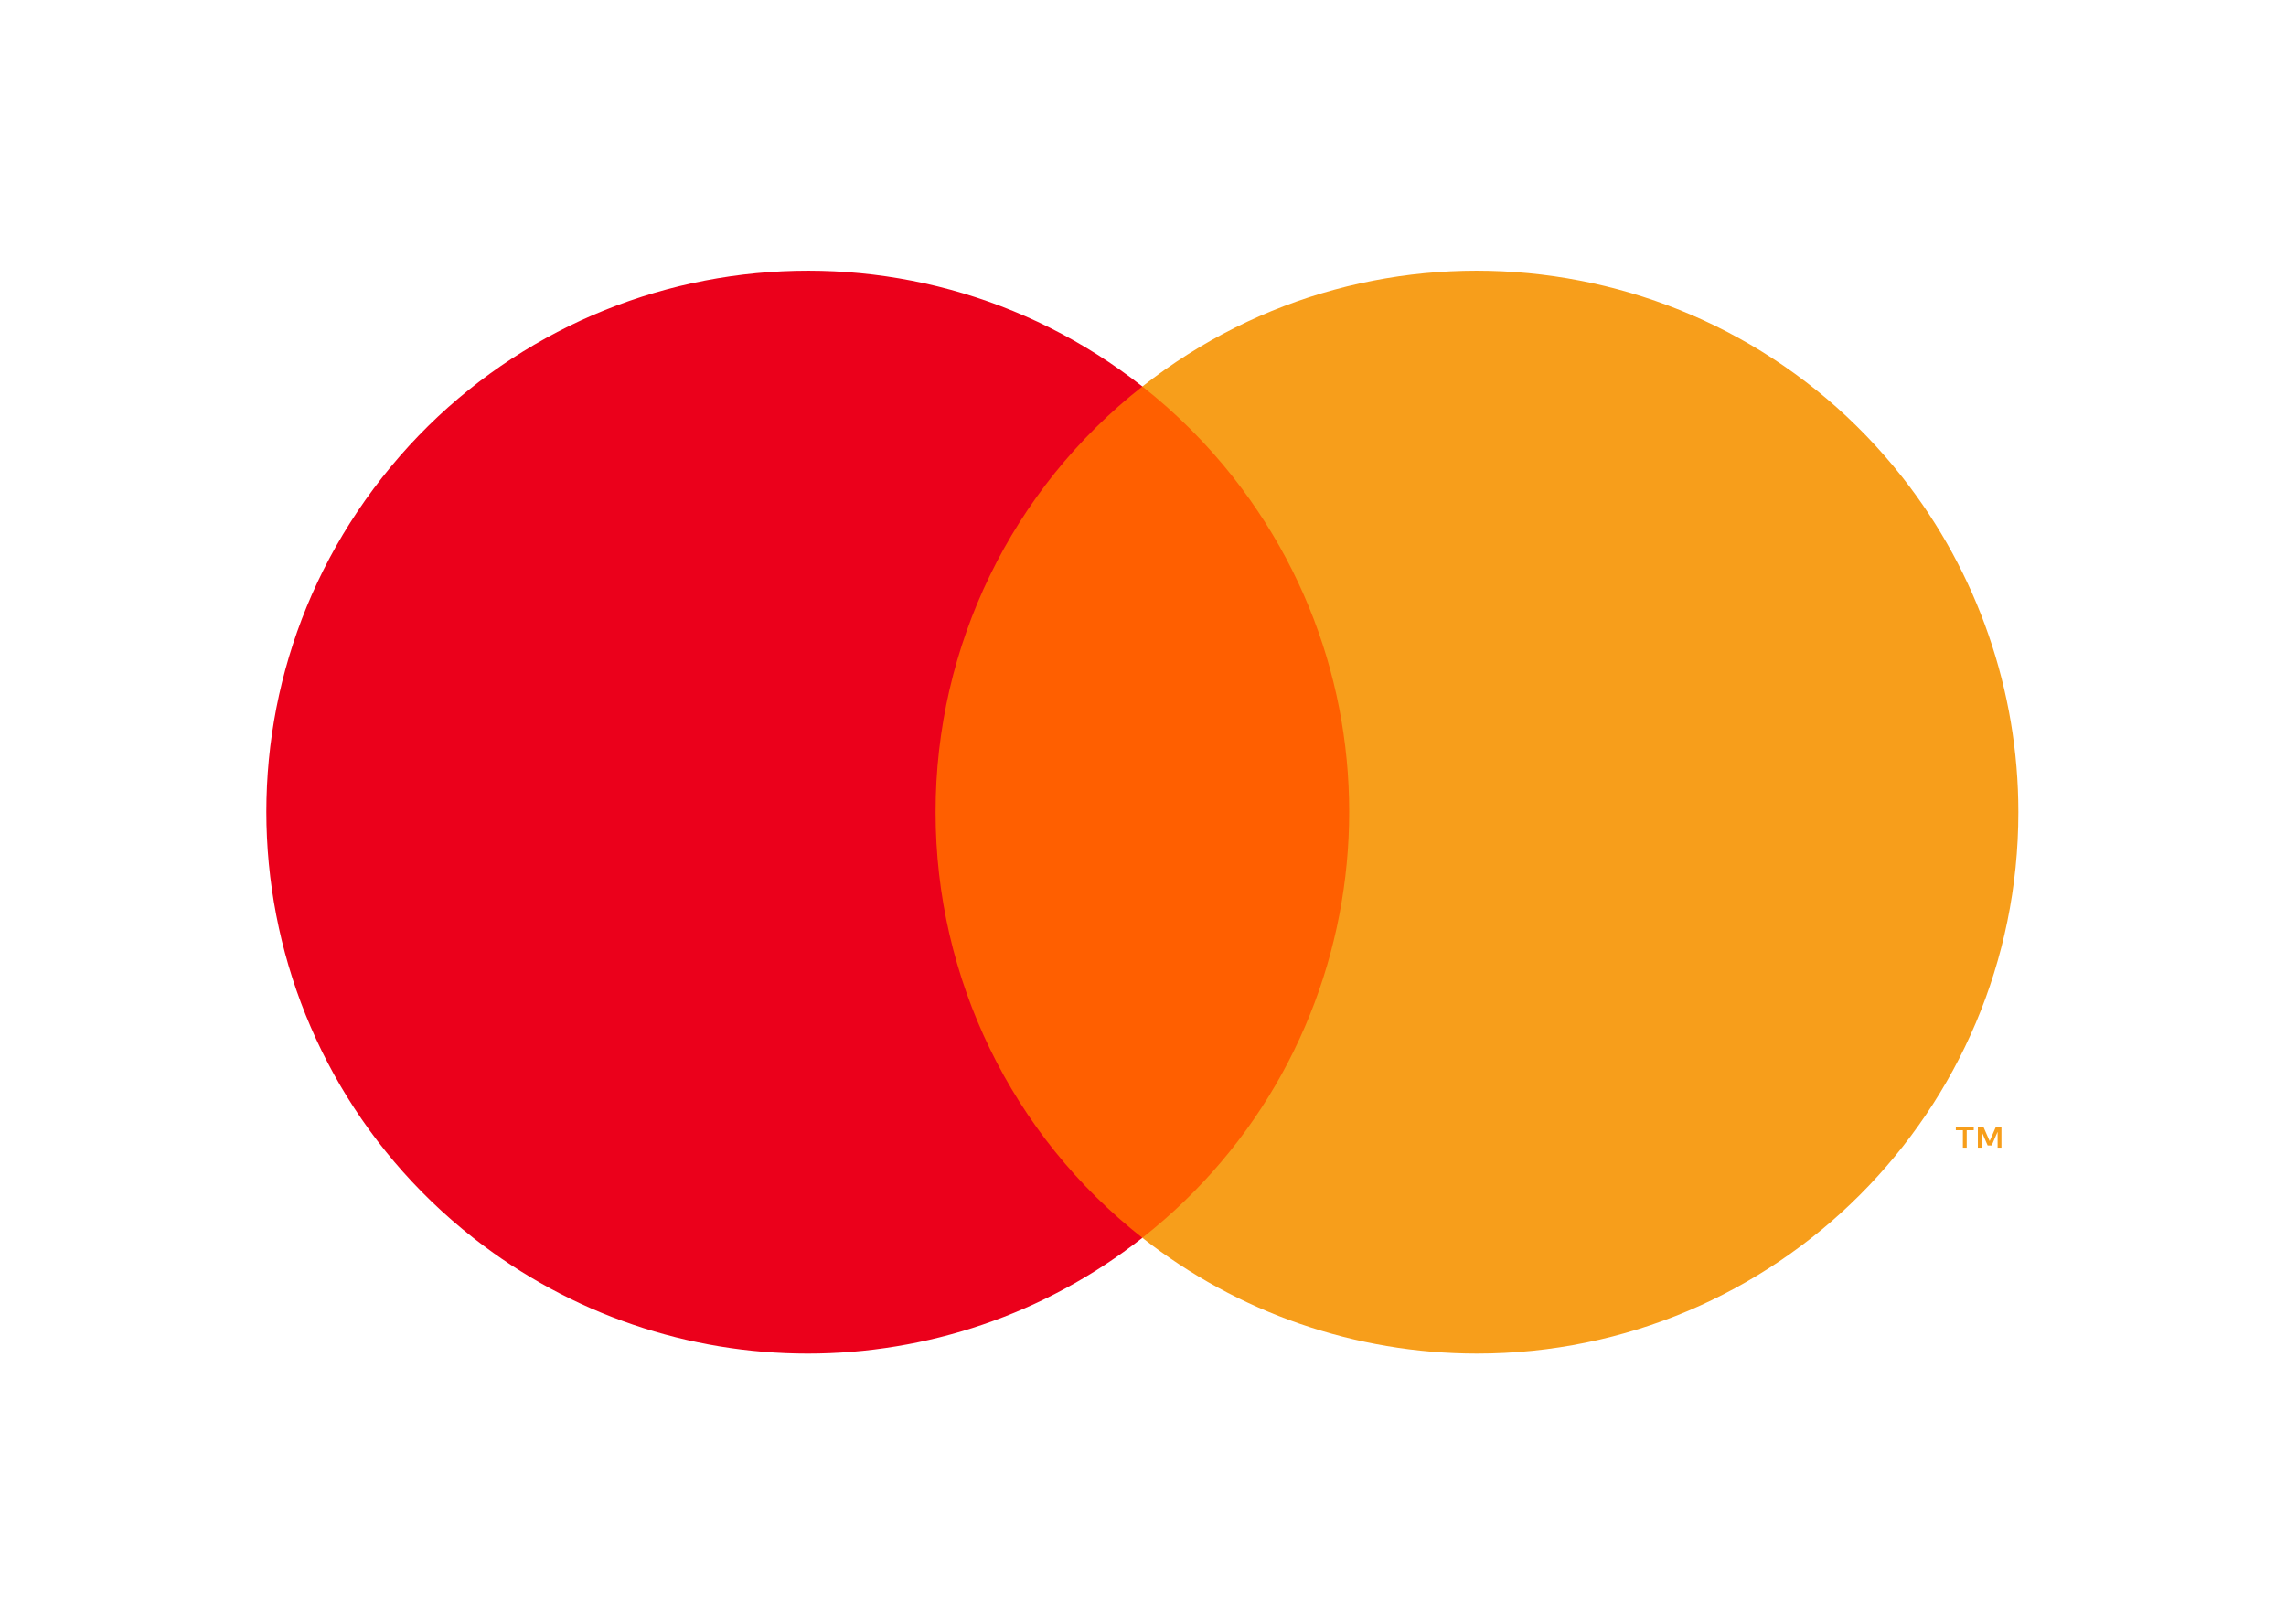 <?xml version="1.0" encoding="utf-8"?>
<!-- Generator: Adobe Illustrator 16.0.0, SVG Export Plug-In . SVG Version: 6.00 Build 0)  -->
<!DOCTYPE svg PUBLIC "-//W3C//DTD SVG 1.1//EN" "http://www.w3.org/Graphics/SVG/1.1/DTD/svg11.dtd">
<svg version="1.1" id="Ebene_1" xmlns="http://www.w3.org/2000/svg" xmlns:xlink="http://www.w3.org/1999/xlink" x="0px" y="0px"
	 width="152px" height="108px" viewBox="-255.297 256.5 152 108" enable-background="new -255.297 256.5 152 108"
	 xml:space="preserve">
<g>
	<rect x="-255.5" y="256.5" fill="none" width="152.407" height="108"/>
	<g>
		<rect x="-195.089" y="282.197" fill="#FF5F00" width="31.5" height="56.605"/>
		<path fill="#EB001B" d="M-193.088,310.5c-0.011-11.046,5.06-21.483,13.749-28.303c-15.631-12.287-38.263-9.576-50.55,6.056
			c-12.286,15.632-9.575,38.264,6.057,50.55c13.056,10.264,31.438,10.264,44.493,0C-188.028,331.983-193.098,321.547-193.088,310.5z
			"/>
		<path fill="#F79E1B" d="M-121.093,310.5c0,19.882-16.116,36-35.998,36c-8.068,0-15.904-2.71-22.248-7.697
			c15.632-12.291,18.34-34.927,6.048-50.559c-1.768-2.248-3.798-4.279-6.048-6.047c15.631-12.287,38.263-9.576,50.549,6.055
			C-123.803,294.596-121.093,302.432-121.093,310.5z"/>
		<path fill="#F79E1B" d="M-124.527,332.808v-1.159h0.467v-0.235h-1.19v0.235h0.468v1.159H-124.527z M-122.218,332.808v-1.397
			h-0.364l-0.42,0.961l-0.42-0.961h-0.364v1.397h0.257v-1.054l0.394,0.908h0.268l0.394-0.91v1.056H-122.218z"/>
	</g>
</g>
</svg>
